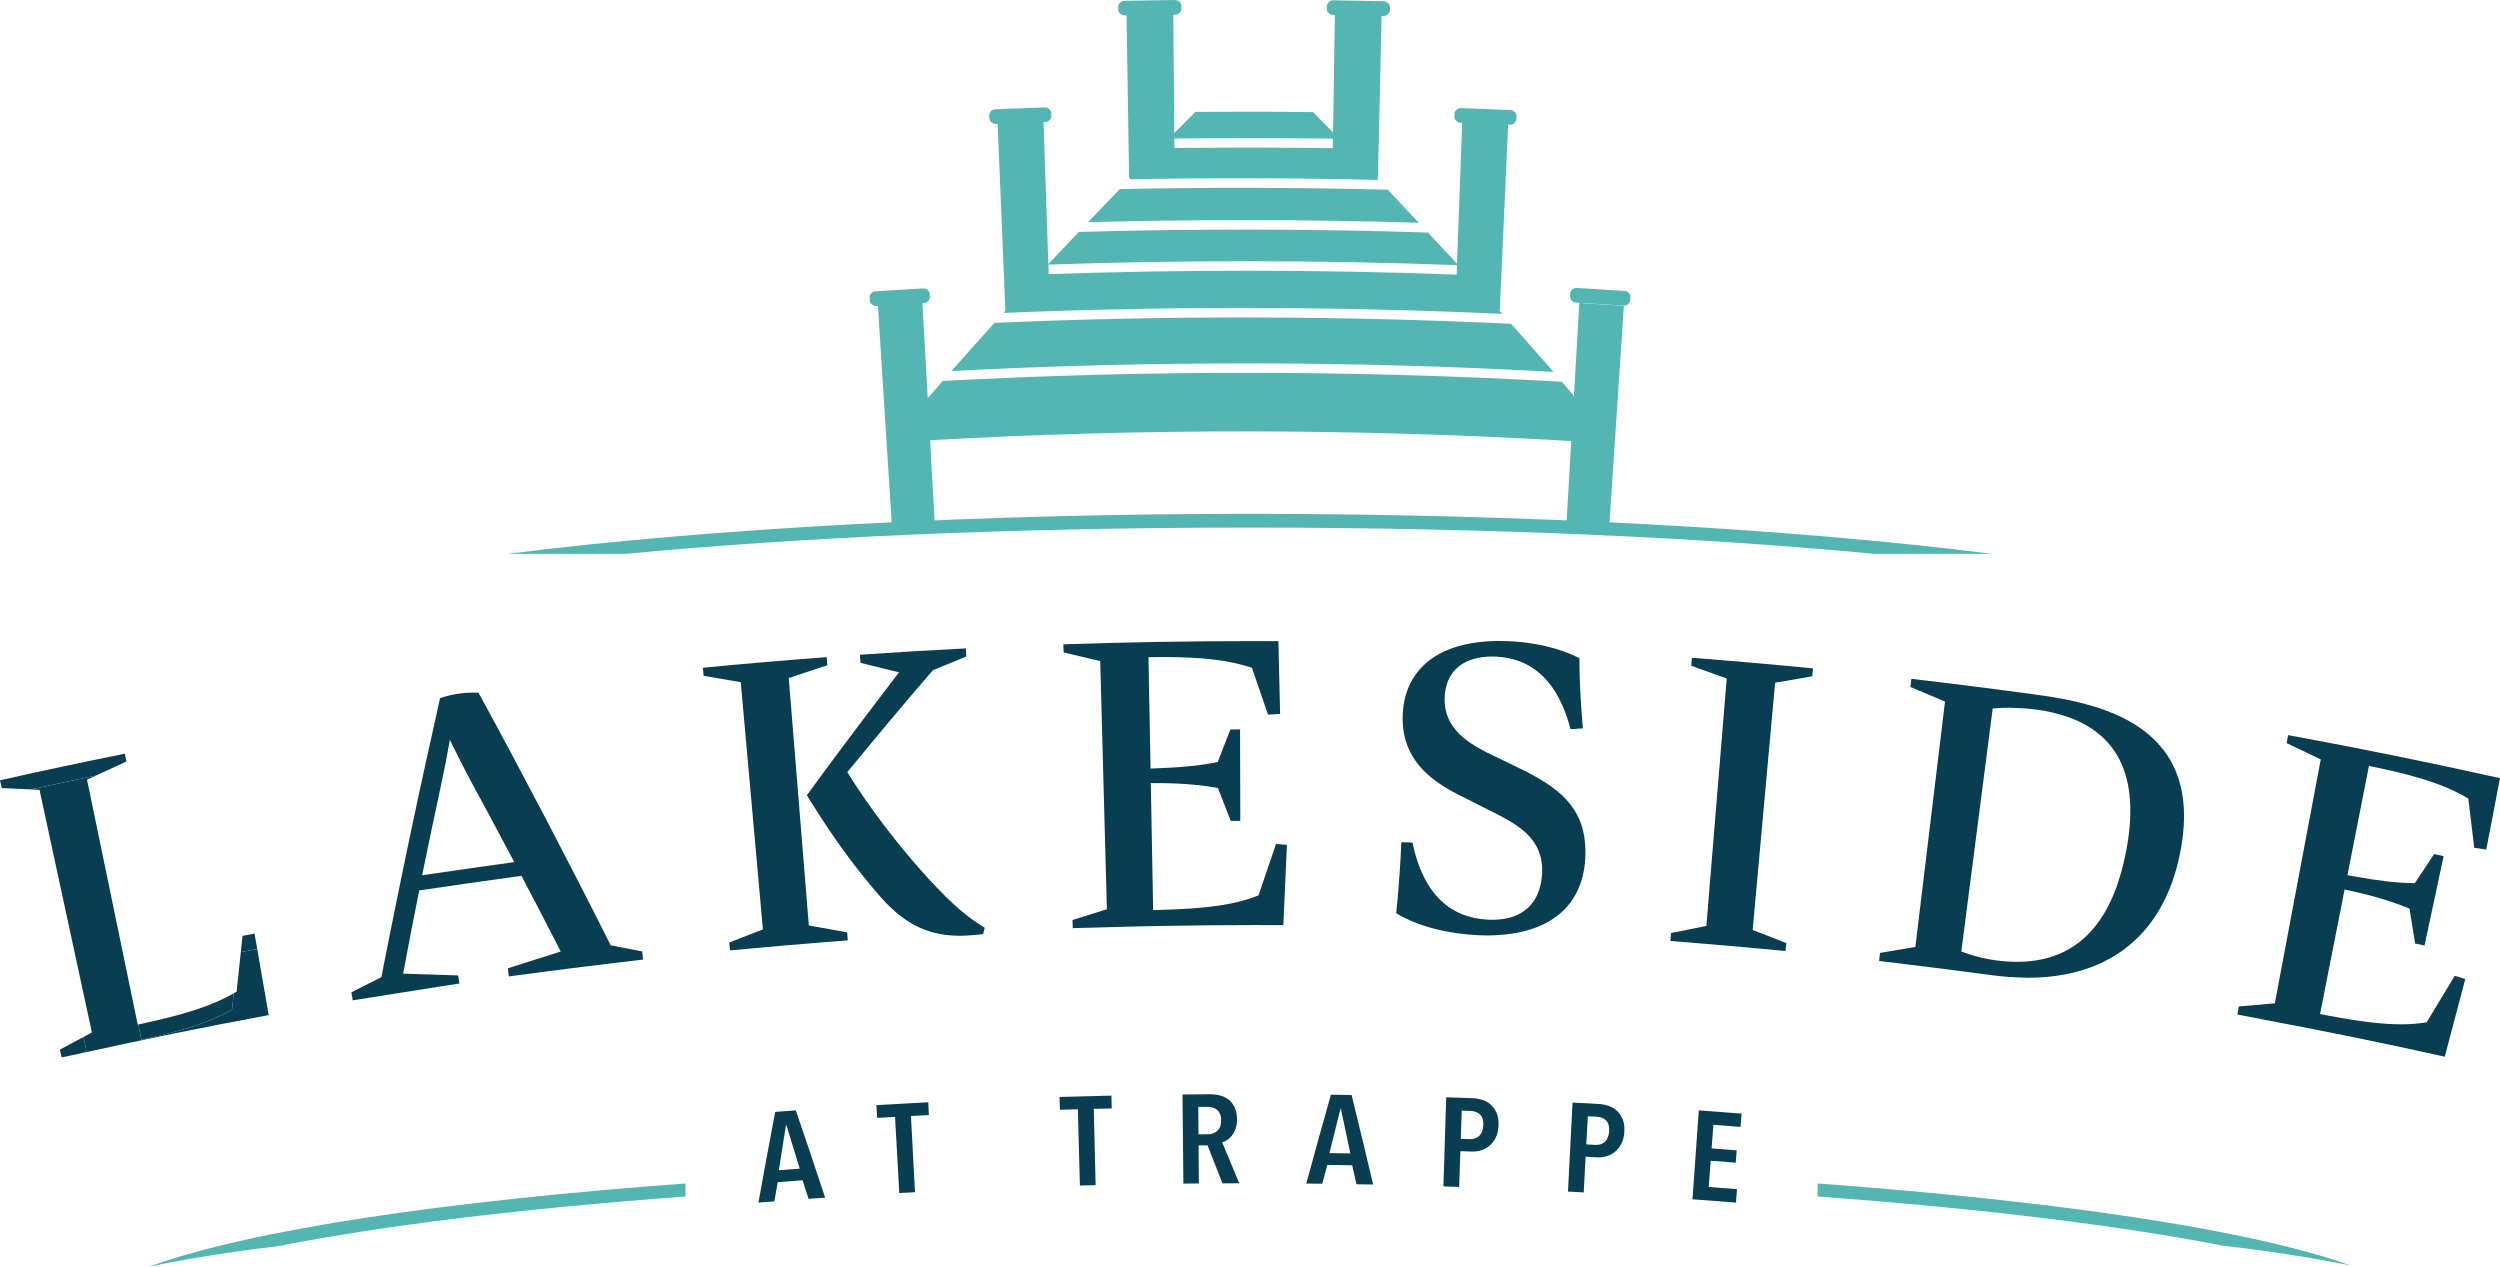 <?xml version="1.0" encoding="UTF-8"?>
<svg width="150px" height="76px" viewBox="0 0 150 76" version="1.1" xmlns="http://www.w3.org/2000/svg" xmlns:xlink="http://www.w3.org/1999/xlink">
    <title>Logos/LakesideAtTrappe/FC</title>
    <g id="Logos/LakesideAtTrappe/FC" stroke="none" stroke-width="1" fill="none" fill-rule="evenodd">
        <path d="M37.541,33.232 C47.726,32.264 60.449,31.655 74.999,31.655 C89.551,31.655 102.274,32.264 112.458,33.232 L119.535,33.232 C107.311,31.677 91.018,30.83 74.999,30.83 C58.981,30.83 42.688,31.677 30.464,33.232 L37.541,33.232 Z" id="Fill-1" fill="#53B6B2"></path>
        <path d="M41.128,71.008 C26.967,72.05 15.098,73.749 8.945,76 C10.614,75.653 12.467,75.331 14.431,75.057 C15.182,74.953 15.916,74.862 16.637,74.78 C22.708,73.578 31.023,72.532 41.128,71.792 L41.128,71.008 Z" id="Fill-3" fill="#53B6B2"></path>
        <path d="M109.056,71.008 L109.056,71.792 C119.066,72.524 127.318,73.557 133.373,74.744 C134.189,74.835 135.027,74.938 135.885,75.057 C137.724,75.314 139.469,75.613 141.054,75.934 C134.851,73.716 123.078,72.039 109.056,71.008" id="Fill-5" fill="#53B6B2"></path>
        <path d="M85.132,13.366 C84.513,12.702 83.885,12.042 83.261,11.381 C77.904,11.249 72.545,11.232 67.188,11.346 C66.553,12.007 65.914,12.666 65.284,13.33 C71.899,13.152 78.517,13.165 85.132,13.366" id="Fill-7" fill="#53B6B2"></path>
        <path d="M93.208,22.312 C92.371,21.346 91.517,20.388 90.665,19.428 C80.34,18.941 69.999,18.92 59.672,19.373 C58.804,20.334 57.936,21.294 57.083,22.261 C69.117,21.636 81.175,21.649 93.208,22.312" id="Fill-9" fill="#53B6B2"></path>
        <path d="M67.5,0.929 C67.531,0.928 67.562,0.928 67.593,0.927 C67.643,4.176 67.694,7.426 67.745,10.674 C67.775,10.674 67.805,10.674 67.834,10.673 C67.807,10.701 67.778,10.73 67.751,10.758 C72.736,10.661 77.723,10.679 82.708,10.795 C82.677,10.762 82.646,10.73 82.615,10.696 C82.634,10.697 82.653,10.697 82.673,10.698 C82.747,7.45 82.822,4.202 82.897,0.955 C82.928,0.955 82.959,0.956 82.99,0.956 C83.208,0.961 83.391,0.803 83.395,0.601 C83.397,0.55 83.398,0.5 83.4,0.449 C83.405,0.25 83.229,0.081 83.01,0.074 C82.011,0.05 81.011,0.032 80.011,0.017 C79.792,0.014 79.611,0.177 79.608,0.376 C79.607,0.426 79.606,0.477 79.606,0.528 C79.604,0.729 79.779,0.896 79.998,0.899 C80.029,0.899 80.061,0.9 80.092,0.901 C80.055,3.253 80.02,5.603 79.985,7.954 C79.586,7.545 79.186,7.135 78.784,6.726 C76.43,6.698 74.077,6.695 71.722,6.713 C71.297,7.137 70.875,7.563 70.454,7.988 C70.435,5.62 70.416,3.252 70.398,0.884 C70.429,0.884 70.46,0.883 70.492,0.882 C70.709,0.881 70.887,0.713 70.885,0.512 C70.884,0.462 70.883,0.412 70.883,0.36 C70.882,0.159 70.7,-0.002 70.482,4.26325641e-14 C69.482,0.011 68.482,0.027 67.483,0.047 C67.263,0.055 67.088,0.217 67.092,0.42 C67.093,0.471 67.094,0.522 67.095,0.572 C67.1,0.773 67.282,0.932 67.5,0.929 M79.979,8.321 C79.976,8.511 79.974,8.701 79.97,8.891 C76.8,8.844 73.631,8.844 70.461,8.882 C70.459,8.691 70.457,8.5 70.457,8.311 C73.631,8.273 76.805,8.273 79.979,8.321" id="Fill-11" fill="#53B6B2"></path>
        <path d="M97.47,17.456 C96.518,17.392 95.566,17.332 94.614,17.277 C94.405,17.267 94.225,17.418 94.213,17.619 C94.21,17.67 94.207,17.721 94.205,17.772 C94.194,17.968 94.354,18.148 94.563,18.158 C95.512,18.213 96.462,18.273 97.412,18.336 C97.62,18.351 97.8,18.196 97.814,17.997 C97.818,17.947 97.821,17.896 97.825,17.845 C97.839,17.646 97.679,17.469 97.47,17.456" id="Fill-14" fill="#53B6B2"></path>
        <path d="M94.761,18.176 C94.652,20.033 94.543,21.89 94.435,23.747 C94.194,23.467 93.958,23.186 93.717,22.907 C81.343,22.205 68.94,22.194 56.564,22.857 C56.262,23.201 55.966,23.547 55.665,23.891 C55.558,21.991 55.453,20.091 55.346,18.192 C55.376,18.19 55.406,18.188 55.435,18.186 C55.644,18.176 55.804,17.996 55.794,17.801 C55.791,17.751 55.788,17.7 55.785,17.649 C55.774,17.446 55.595,17.293 55.387,17.306 C54.434,17.359 53.482,17.417 52.529,17.478 C52.321,17.49 52.162,17.669 52.175,17.868 C52.177,17.917 52.181,17.968 52.184,18.019 C52.197,18.219 52.378,18.372 52.586,18.359 C52.616,18.356 52.646,18.355 52.675,18.354 C52.965,22.911 53.256,27.47 53.545,32.029 C54.401,31.973 55.256,31.922 56.111,31.874 C56.01,30.054 55.908,28.233 55.806,26.414 C68.62,25.691 81.464,25.709 94.276,26.464 C94.169,28.295 94.062,30.127 93.955,31.959 C94.811,32.009 95.665,32.063 96.52,32.121 C96.642,30.286 96.763,28.452 96.885,26.617 C96.887,26.617 96.888,26.617 96.89,26.617 C96.888,26.616 96.887,26.613 96.885,26.611 C97.067,23.855 97.25,21.1 97.433,18.345 C96.542,18.285 95.652,18.229 94.761,18.176" id="Fill-16" fill="#53B6B2"></path>
        <path d="M59.766,7.436 C59.797,7.435 59.827,7.435 59.858,7.433 C60.013,11.172 60.168,14.912 60.323,18.651 C60.285,18.693 60.246,18.735 60.208,18.776 C70.181,18.355 80.167,18.379 90.14,18.833 C90.077,18.762 90.011,18.69 89.947,18.619 C89.962,18.619 89.976,18.62 89.989,18.621 C90.155,14.907 90.321,11.194 90.487,7.481 C90.517,7.483 90.548,7.484 90.578,7.485 C90.793,7.494 90.976,7.34 90.986,7.138 C90.988,7.088 90.99,7.037 90.992,6.987 C91.002,6.787 90.834,6.612 90.618,6.604 C89.637,6.559 88.655,6.52 87.673,6.483 C87.458,6.477 87.276,6.633 87.269,6.833 C87.267,6.884 87.265,6.935 87.263,6.985 C87.256,7.186 87.425,7.357 87.641,7.364 C87.671,7.365 87.701,7.367 87.732,7.368 C87.628,10.186 87.524,13.005 87.42,15.823 C86.846,15.197 86.256,14.576 85.678,13.952 C78.696,13.729 71.71,13.718 64.728,13.917 C64.121,14.562 63.502,15.2 62.9,15.847 C62.805,13.008 62.709,10.168 62.613,7.329 C62.643,7.327 62.674,7.326 62.705,7.325 C62.918,7.317 63.089,7.151 63.083,6.947 C63.082,6.896 63.08,6.845 63.078,6.795 C63.071,6.596 62.89,6.436 62.675,6.443 C61.693,6.477 60.71,6.514 59.729,6.555 C59.514,6.561 59.345,6.738 59.353,6.937 C59.356,6.987 59.358,7.038 59.361,7.089 C59.368,7.29 59.551,7.445 59.766,7.436 M87.417,15.908 C87.41,16.097 87.403,16.287 87.396,16.477 C79.241,16.173 71.077,16.168 62.92,16.447 C62.914,16.257 62.908,16.067 62.901,15.876 C71.071,15.598 79.248,15.604 87.417,15.908" id="Fill-18" fill="#53B6B2"></path>
        <path d="M48.513,71.929 C48.369,71.485 48.298,71.263 48.154,70.818 C47.558,70.862 47.26,70.883 46.664,70.929 C46.583,71.389 46.543,71.619 46.462,72.081 C46.079,72.11 45.887,72.124 45.505,72.155 C45.898,69.977 46.101,68.889 46.512,66.713 C47.007,66.677 47.254,66.658 47.749,66.622 C48.463,68.715 48.814,69.763 49.511,71.86 C49.112,71.887 48.913,71.901 48.513,71.929 M47.189,67.518 C47.176,67.519 47.169,67.52 47.156,67.521 C46.985,68.597 46.9,69.135 46.731,70.211 C47.233,70.174 47.483,70.156 47.983,70.119 C47.667,69.079 47.509,68.559 47.189,67.518" id="Fill-20" fill="#093E52"></path>
        <path d="M54.657,66.96 C54.754,68.788 54.803,69.703 54.9,71.532 C54.522,71.552 54.334,71.562 53.957,71.583 C53.856,69.755 53.805,68.84 53.703,67.013 C53.273,67.036 53.058,67.049 52.627,67.074 C52.609,66.767 52.6,66.613 52.582,66.306 C53.826,66.232 54.449,66.198 55.694,66.135 C55.709,66.443 55.717,66.596 55.733,66.904 C55.302,66.925 55.087,66.937 54.657,66.96" id="Fill-22" fill="#093E52"></path>
        <path d="M65.627,66.532 C65.672,68.361 65.693,69.278 65.738,71.109 C65.36,71.117 65.171,71.122 64.794,71.133 C64.744,69.302 64.72,68.385 64.671,66.556 C64.241,66.568 64.025,66.574 63.595,66.586 C63.586,66.279 63.581,66.125 63.572,65.818 C64.818,65.78 65.44,65.764 66.687,65.737 C66.694,66.045 66.696,66.199 66.703,66.507 C66.273,66.516 66.057,66.521 65.627,66.532" id="Fill-24" fill="#093E52"></path>
        <path d="M73.347,71 C72.992,70.088 72.813,69.633 72.454,68.723 C72.238,68.724 72.13,68.725 71.915,68.726 C71.921,69.639 71.925,70.096 71.932,71.008 C71.561,71.011 71.375,71.013 71.004,71.016 C70.982,68.877 70.971,67.806 70.95,65.669 C71.605,65.662 71.933,65.66 72.588,65.656 C72.826,65.654 73.045,65.682 73.247,65.739 C73.447,65.796 73.618,65.888 73.761,66.013 C73.905,66.139 74.018,66.297 74.1,66.488 C74.181,66.678 74.22,66.908 74.221,67.174 C74.221,67.381 74.193,67.564 74.137,67.722 C74.081,67.88 74.011,68.016 73.924,68.126 C73.839,68.238 73.743,68.327 73.64,68.396 C73.535,68.464 73.432,68.511 73.33,68.536 C73.743,69.52 73.949,70.012 74.356,70.997 C73.952,70.998 73.751,70.998 73.347,71 M73.268,67.223 C73.267,67.062 73.243,66.928 73.194,66.822 C73.145,66.718 73.081,66.633 73.003,66.575 C72.925,66.515 72.836,66.472 72.738,66.448 C72.641,66.424 72.544,66.411 72.448,66.412 C72.227,66.413 72.117,66.413 71.897,66.415 C71.902,67.074 71.904,67.403 71.909,68.061 C72.129,68.06 72.238,68.059 72.458,68.057 C72.694,68.056 72.889,67.985 73.04,67.847 C73.194,67.707 73.27,67.499 73.268,67.223" id="Fill-26" fill="#093E52"></path>
        <path d="M81.39,71.055 C81.286,70.6 81.234,70.372 81.129,69.917 C80.532,69.907 80.234,69.902 79.637,69.894 C79.516,70.346 79.456,70.572 79.336,71.024 C78.951,71.019 78.76,71.017 78.376,71.014 C78.959,68.88 79.255,67.812 79.854,65.682 C80.351,65.689 80.598,65.694 81.095,65.701 C81.621,67.847 81.879,68.923 82.39,71.074 C81.99,71.066 81.79,71.062 81.39,71.055 M80.457,66.544 C80.444,66.544 80.438,66.544 80.425,66.544 C80.16,67.6 80.028,68.128 79.767,69.186 C80.269,69.193 80.52,69.196 81.021,69.205 C80.798,68.14 80.685,67.608 80.457,66.544" id="Fill-28" fill="#093E52"></path>
        <path d="M89.913,67.53 C89.902,67.802 89.848,68.038 89.752,68.238 C89.655,68.438 89.532,68.604 89.384,68.734 C89.234,68.864 89.063,68.958 88.874,69.017 C88.686,69.075 88.492,69.1 88.294,69.093 C88.025,69.083 87.891,69.079 87.622,69.07 C87.592,69.927 87.578,70.356 87.549,71.215 C87.171,71.202 86.982,71.196 86.605,71.184 C86.671,69.045 86.706,67.974 86.772,65.838 C87.407,65.858 87.724,65.869 88.358,65.891 C88.541,65.898 88.729,65.93 88.922,65.987 C89.114,66.045 89.285,66.138 89.433,66.267 C89.582,66.397 89.702,66.564 89.794,66.769 C89.886,66.974 89.925,67.228 89.913,67.53 M89,67.506 C89.01,67.22 88.946,67.009 88.805,66.874 C88.664,66.739 88.481,66.667 88.253,66.658 C88.034,66.65 87.923,66.647 87.704,66.639 C87.681,67.315 87.669,67.654 87.647,68.33 C87.865,68.337 87.974,68.342 88.193,68.349 C88.419,68.357 88.607,68.291 88.758,68.148 C88.909,68.005 88.989,67.791 89,67.506" id="Fill-30" fill="#093E52"></path>
        <path d="M97.461,67.909 C97.445,68.181 97.386,68.415 97.285,68.614 C97.185,68.812 97.058,68.975 96.907,69.102 C96.755,69.229 96.582,69.32 96.391,69.375 C96.203,69.429 96.008,69.451 95.81,69.44 C95.542,69.425 95.406,69.417 95.138,69.403 C95.092,70.26 95.068,70.688 95.023,71.545 C94.645,71.525 94.457,71.515 94.079,71.496 C94.189,69.359 94.244,68.29 94.353,66.155 C94.987,66.188 95.305,66.204 95.939,66.24 C96.121,66.25 96.309,66.286 96.5,66.347 C96.691,66.409 96.86,66.506 97.006,66.637 C97.152,66.77 97.269,66.94 97.357,67.147 C97.445,67.354 97.479,67.608 97.461,67.909 M96.548,67.867 C96.564,67.582 96.504,67.369 96.366,67.232 C96.228,67.093 96.046,67.018 95.818,67.005 C95.599,66.993 95.488,66.986 95.269,66.974 C95.232,67.65 95.214,67.988 95.178,68.664 C95.396,68.676 95.506,68.681 95.725,68.694 C95.951,68.706 96.14,68.643 96.293,68.504 C96.447,68.364 96.531,68.152 96.548,67.867" id="Fill-32" fill="#093E52"></path>
        <path d="M101.548,71.958 C101.7,69.823 101.777,68.757 101.928,66.623 C102.955,66.697 103.469,66.736 104.495,66.817 C104.47,67.136 104.457,67.295 104.433,67.615 C103.78,67.564 103.454,67.539 102.802,67.49 C102.76,68.057 102.739,68.339 102.697,68.906 C103.299,68.951 103.6,68.974 104.202,69.021 C104.179,69.317 104.167,69.464 104.145,69.759 C103.544,69.712 103.243,69.689 102.642,69.644 C102.596,70.274 102.572,70.589 102.526,71.219 C103.204,71.27 103.544,71.296 104.221,71.349 C104.196,71.672 104.184,71.833 104.159,72.155 C103.114,72.072 102.592,72.033 101.548,71.958" id="Fill-34" fill="#093E52"></path>
        <path d="M5.005,62.219 C4.534,62.471 4.064,62.723 3.595,62.977 C3.63,63.133 3.665,63.289 3.699,63.445 C4.11,63.352 4.522,63.271 4.934,63.181 C5.017,63.136 5.1,63.09 5.184,63.046 L5.005,62.219 Z" id="Fill-36" fill="#093E52"></path>
        <path d="M15.221,56.983 L15.435,56.944 C15.381,56.635 15.327,56.325 15.273,56.016 C15.033,56.06 14.792,56.104 14.551,56.149 C14.516,56.475 14.483,56.801 14.448,57.126 L14.499,57.117 L15.221,56.983 Z" id="Fill-38" fill="#093E52"></path>
        <path d="M13.923,60.576 C13.957,60.249 13.993,59.923 14.027,59.597 C12.788,60.306 11.23,60.848 8.299,61.468 L8.489,62.384 C11.114,61.817 12.673,61.298 13.923,60.576" id="Fill-40" fill="#093E52"></path>
        <path d="M7.49,45.221 C4.989,45.725 2.492,46.256 0,46.816 C0.035,46.972 0.069,47.128 0.104,47.284 C0.688,47.309 1.272,47.337 1.856,47.365 C3.151,47.083 4.447,46.807 5.748,46.538 C6.358,46.255 6.97,45.971 7.584,45.691 C7.553,45.534 7.521,45.377 7.49,45.221" id="Fill-42" fill="#093E52"></path>
        <path d="M2.371,47.39 C3.418,52.242 4.466,57.093 5.513,61.946 C5.343,62.037 5.175,62.129 5.006,62.219 L5.184,63.045 C5.1,63.091 5.017,63.136 4.934,63.181 C8.654,62.36 12.384,61.596 16.123,60.907 C15.893,59.586 15.664,58.265 15.434,56.944 L15.221,56.983 L14.499,57.117 L14.448,57.126 C14.363,57.917 14.278,58.709 14.196,59.5 C14.141,59.532 14.084,59.565 14.028,59.597 C13.993,59.923 13.958,60.249 13.923,60.576 C12.673,61.299 11.115,61.817 8.488,62.383 L8.299,61.468 C8.287,61.471 8.276,61.474 8.264,61.475 C7.251,56.578 6.236,51.68 5.222,46.781 C5.397,46.7 5.573,46.62 5.747,46.539 C4.447,46.807 3.151,47.083 1.856,47.365 C2.027,47.374 2.199,47.381 2.371,47.39" id="Fill-44" fill="#093E52"></path>
        <path d="M38.531,57.087 C37.902,56.963 37.273,56.84 36.643,56.72 C34.092,51.639 31.448,46.586 28.714,41.564 C28.609,41.559 28.504,41.556 28.399,41.556 C27.727,41.556 27.045,41.668 26.404,41.888 C26.326,42.229 26.255,42.571 26.178,42.911 C25.429,46.244 24.709,49.578 24.029,52.914 C23.632,54.829 23.264,56.713 22.881,58.629 C22.863,58.637 22.847,58.646 22.831,58.655 C22.247,58.948 21.664,59.241 21.083,59.538 C21.11,59.698 21.137,59.859 21.163,60.02 C21.551,59.955 21.939,59.9 22.326,59.837 C23.229,59.688 24.134,59.55 25.039,59.408 C25.88,59.277 26.72,59.134 27.563,59.01 C27.539,58.849 27.516,58.688 27.492,58.526 C26.568,58.492 25.641,58.463 24.715,58.437 C24.539,58.432 24.363,58.425 24.187,58.42 C24.491,56.76 24.824,55.097 25.153,53.425 C25.339,53.398 25.524,53.374 25.71,53.346 C27.262,53.112 28.816,52.892 30.37,52.679 C30.676,52.638 30.981,52.589 31.287,52.548 C32.081,54.06 32.868,55.573 33.645,57.09 C33.366,57.176 33.088,57.267 32.81,57.356 C32.028,57.602 31.247,57.849 30.468,58.1 C30.491,58.262 30.512,58.423 30.535,58.585 C31.324,58.476 32.113,58.376 32.902,58.273 C34.286,58.091 35.669,57.919 37.054,57.756 C37.565,57.696 38.075,57.631 38.585,57.573 C38.567,57.411 38.549,57.249 38.531,57.087 M29.928,51.857 C28.585,52.041 27.241,52.232 25.899,52.433 C25.71,52.461 25.519,52.486 25.328,52.515 C25.702,50.686 26.086,48.857 26.479,47.03 C26.67,46.161 26.834,45.295 26.992,44.389 C27.437,45.283 27.702,45.833 28.207,46.783 C29.099,48.426 29.982,50.074 30.855,51.724 C30.547,51.766 30.238,51.814 29.928,51.857" id="Fill-46" fill="#093E52"></path>
        <path d="M55.856,52.882 C54.398,51.303 52.794,49.308 51.455,47.289 C51.243,46.969 51.036,46.649 50.839,46.329 C52.535,44.265 54.231,42.226 55.98,40.208 C56.2,40.117 56.422,40.028 56.642,39.938 C57.087,39.756 57.531,39.573 57.977,39.392 C57.969,39.23 57.961,39.066 57.953,38.904 C55.834,39.01 53.714,39.137 51.597,39.283 C51.607,39.446 51.619,39.609 51.631,39.772 C52.137,39.894 52.643,40.02 53.149,40.145 C53.413,40.21 53.676,40.274 53.939,40.34 C53.604,40.774 53.278,41.211 52.946,41.646 C51.409,43.66 49.893,45.682 48.412,47.715 C48.499,47.857 48.584,47.992 48.67,48.13 C50.058,50.36 51.37,52.147 52.823,53.806 C54.375,55.575 55.851,56.145 57.607,56.145 C57.864,56.145 58.13,56.13 58.4,56.107 C58.593,56.092 58.788,56.073 58.989,56.048 C59.021,55.921 59.053,55.794 59.084,55.667 C57.995,54.993 57.218,54.336 55.856,52.882" id="Fill-48" fill="#093E52"></path>
        <path d="M48.721,55.562 C48.658,55.551 48.594,55.538 48.53,55.527 C48.128,50.579 47.727,45.63 47.325,40.681 C47.47,40.633 47.617,40.585 47.762,40.537 C48.387,40.328 49.012,40.12 49.639,39.915 C49.627,39.753 49.615,39.59 49.603,39.428 C47.125,39.613 44.648,39.825 42.172,40.065 C42.188,40.227 42.204,40.389 42.219,40.552 C42.821,40.652 43.42,40.755 44.021,40.858 C44.162,40.882 44.304,40.905 44.445,40.93 C44.888,45.875 45.331,50.819 45.774,55.765 C45.644,55.815 45.516,55.866 45.385,55.916 C44.841,56.126 44.297,56.336 43.754,56.55 C43.77,56.708 43.784,56.868 43.8,57.026 C44.3,56.978 44.801,56.935 45.302,56.888 C46.535,56.775 47.768,56.668 49.001,56.569 C49.623,56.519 50.244,56.466 50.866,56.42 C50.854,56.26 50.842,56.101 50.83,55.941 C50.127,55.813 49.425,55.687 48.721,55.562" id="Fill-50" fill="#093E52"></path>
        <path d="M76.561,50.636 C76.207,51.665 75.857,52.695 75.51,53.725 C74.143,54.264 72.56,54.522 69.456,54.598 C69.366,54.6 69.28,54.602 69.189,54.604 C69.142,52.065 69.096,49.526 69.049,46.987 C69.139,46.986 69.228,46.986 69.315,46.986 C69.321,46.986 69.328,46.986 69.334,46.986 C69.746,46.986 70.125,46.993 70.483,47.007 C71.462,47.045 72.27,47.134 73.076,47.28 C73.334,47.936 73.59,48.594 73.844,49.253 C74.036,49.252 74.227,49.251 74.418,49.251 C74.414,47.743 74.411,46.235 74.406,44.728 C74.406,44.407 74.405,44.086 74.404,43.765 C74.21,43.766 74.016,43.767 73.821,43.768 C73.568,44.417 73.316,45.067 73.066,45.718 C71.98,45.942 70.861,46.048 69.299,46.103 C69.21,46.106 69.124,46.11 69.033,46.112 C68.992,43.905 68.951,41.699 68.91,39.492 C68.91,39.471 68.91,39.452 68.91,39.431 C69.221,39.426 69.517,39.423 69.799,39.423 C70.405,39.423 70.942,39.437 71.433,39.461 C73.083,39.542 74.156,39.751 75.115,40.069 C75.44,41.005 75.762,41.943 76.081,42.88 C76.323,42.864 76.565,42.847 76.807,42.831 C76.781,41.698 76.754,40.564 76.727,39.432 C76.72,39.11 76.713,38.79 76.705,38.469 C76.232,38.467 75.761,38.466 75.288,38.466 C71.458,38.466 67.63,38.53 63.802,38.658 C63.807,38.821 63.812,38.984 63.818,39.147 C64.425,39.288 65.029,39.431 65.634,39.575 C65.76,39.605 65.887,39.634 66.013,39.664 C66.147,44.626 66.28,49.591 66.413,54.554 C66.306,54.587 66.2,54.621 66.093,54.653 C65.511,54.834 64.93,55.015 64.35,55.199 C64.356,55.361 64.361,55.525 64.366,55.688 C64.892,55.67 65.418,55.663 65.944,55.648 C67.12,55.614 68.297,55.581 69.473,55.56 C69.487,55.559 69.5,55.559 69.513,55.559 C71.437,55.525 73.36,55.505 75.284,55.505 C75.856,55.505 76.428,55.507 77.001,55.51 C77.058,54.223 77.116,52.936 77.173,51.649 C77.188,51.33 77.202,51.011 77.216,50.692 C76.998,50.673 76.779,50.655 76.561,50.636" id="Fill-52" fill="#093E52"></path>
        <path d="M95.094,50.492 C94.844,48.08 93.103,47.022 90.838,45.935 C90.521,45.781 90.205,45.628 89.888,45.475 C88.794,44.965 87.53,44.347 86.971,43.24 C86.774,42.85 86.663,42.401 86.679,41.873 C86.718,40.657 87.342,39.851 88.417,39.539 C88.744,39.444 89.11,39.391 89.519,39.391 C89.592,39.391 89.668,39.393 89.744,39.396 C89.861,39.4 89.977,39.411 90.091,39.423 C92.032,39.636 93.507,40.956 94.232,43.753 C94.478,43.735 94.726,43.718 94.972,43.702 C94.873,42.508 94.804,41.475 94.777,40.432 C94.769,40.12 94.764,39.807 94.764,39.488 C93.58,38.888 92.089,38.539 90.518,38.47 C90.33,38.462 90.147,38.459 89.968,38.459 C86.202,38.459 84.429,40.218 84.188,42.534 C84.173,42.682 84.163,42.833 84.16,42.985 C84.087,46.083 86.656,47.269 88.154,48.009 C88.504,48.186 88.852,48.363 89.201,48.54 C91.054,49.45 92.639,50.265 92.524,52.447 C92.499,52.914 92.398,53.325 92.235,53.686 C91.806,54.63 90.909,55.186 89.537,55.186 C89.461,55.186 89.383,55.185 89.303,55.181 C87.059,55.085 85.394,53.683 84.747,50.551 C84.526,50.545 84.303,50.538 84.082,50.532 C84.069,50.846 84.052,51.169 84.033,51.493 C83.969,52.636 83.878,53.806 83.77,54.793 C85.162,55.631 87.003,56.043 88.742,56.115 C88.886,56.122 89.026,56.124 89.166,56.125 C89.195,56.125 89.226,56.127 89.256,56.127 C89.618,56.127 89.961,56.106 90.293,56.072 C93.201,55.778 94.949,54.212 95.114,51.54 C95.136,51.163 95.128,50.817 95.094,50.492" id="Fill-56" fill="#093E52"></path>
        <path d="M106.924,40.892 C107.526,40.786 108.129,40.681 108.733,40.579 C108.748,40.421 108.763,40.261 108.778,40.103 C106.359,39.865 103.936,39.655 101.512,39.468 C101.501,39.628 101.489,39.786 101.476,39.946 C102.055,40.152 102.631,40.36 103.208,40.569 C103.339,40.616 103.472,40.663 103.603,40.711 C103.197,45.66 102.79,50.607 102.383,55.556 C102.32,55.568 102.256,55.581 102.193,55.594 C101.548,55.721 100.903,55.85 100.26,55.981 C100.248,56.141 100.236,56.299 100.224,56.459 C100.798,56.502 101.372,56.552 101.945,56.599 C103.174,56.7 104.403,56.808 105.632,56.922 C106.132,56.969 106.632,57.012 107.133,57.061 C107.148,56.902 107.164,56.744 107.179,56.584 C106.637,56.371 106.093,56.161 105.55,55.95 C105.42,55.9 105.29,55.848 105.16,55.798 C105.609,50.853 106.057,45.909 106.506,40.964 C106.644,40.94 106.784,40.916 106.924,40.892" id="Fill-58" fill="#093E52"></path>
        <path d="M130.968,47.857 C130.352,43.39 125.973,42.196 122.372,41.709 C119.812,41.353 117.248,41.028 114.682,40.732 C114.663,40.894 114.644,41.056 114.626,41.218 C115.145,41.436 115.663,41.655 116.18,41.874 C116.353,41.948 116.526,42.02 116.7,42.093 C116.107,47.001 115.515,51.91 114.922,56.818 C114.875,56.826 114.827,56.834 114.779,56.842 C114.119,56.95 113.459,57.061 112.802,57.174 C112.783,57.337 112.764,57.498 112.746,57.66 C113.301,57.724 113.857,57.794 114.412,57.861 C115.99,58.052 117.567,58.251 119.142,58.464 C119.257,58.48 119.373,58.494 119.487,58.509 C120.154,58.601 120.793,58.645 121.412,58.656 C121.494,58.657 121.579,58.665 121.66,58.665 C126.657,58.665 129.995,55.978 130.879,50.79 C131.068,49.68 131.086,48.71 130.968,47.857 M127.661,50.54 C127.557,51.197 127.422,51.805 127.261,52.373 C126.27,55.886 124.21,57.709 121.021,57.709 C120.602,57.709 120.163,57.678 119.705,57.615 C119.204,57.546 118.658,57.419 118.112,57.242 C117.968,57.195 117.823,57.146 117.679,57.092 C118.307,52.23 118.935,47.369 119.563,42.507 C119.908,42.479 120.246,42.465 120.584,42.465 C120.699,42.465 120.815,42.474 120.93,42.477 C121.349,42.489 121.77,42.518 122.208,42.579 C122.648,42.639 123.084,42.727 123.509,42.844 C126.218,43.582 128.45,45.583 127.661,50.54" id="Fill-60" fill="#093E52"></path>
        <path d="M137.288,44.107 C137.259,44.268 137.23,44.428 137.201,44.588 C137.733,44.84 138.264,45.094 138.794,45.348 C138.944,45.42 139.095,45.491 139.245,45.564 C138.327,50.442 137.408,55.321 136.49,60.199 C136.47,60.201 136.45,60.203 136.43,60.204 C135.729,60.263 135.028,60.325 134.328,60.388 C134.3,60.548 134.27,60.709 134.241,60.869 C134.82,60.976 135.397,61.095 135.975,61.204 C139.553,61.882 143.126,62.606 146.686,63.403 C147.018,62.142 147.352,60.88 147.686,59.619 C147.763,59.327 147.84,59.035 147.917,58.742 C147.707,58.677 147.496,58.612 147.285,58.548 C146.72,59.477 146.157,60.407 145.599,61.339 C145.116,61.417 144.615,61.459 144.05,61.459 C142.964,61.459 141.631,61.301 139.726,60.943 C139.554,60.911 139.385,60.879 139.204,60.843 C139.695,58.352 140.185,55.861 140.676,53.369 C140.856,53.408 141.028,53.446 141.195,53.484 C141.458,53.543 141.706,53.602 141.942,53.662 C142.959,53.919 143.774,54.189 144.57,54.518 C144.684,55.216 144.796,55.914 144.908,56.612 C145.096,56.652 145.284,56.692 145.472,56.733 C145.788,55.25 146.106,53.766 146.422,52.284 C146.488,51.979 146.553,51.675 146.618,51.37 C146.427,51.328 146.236,51.287 146.045,51.246 C145.658,51.827 145.273,52.409 144.89,52.991 C143.838,52.979 142.782,52.856 141.369,52.606 C141.199,52.576 141.026,52.545 140.846,52.512 C141.274,50.338 141.702,48.165 142.13,45.993 C142.133,45.981 142.136,45.969 142.137,45.956 C142.812,46.091 143.409,46.223 143.947,46.355 C145.95,46.845 147.109,47.328 148.098,47.91 C148.219,48.896 148.337,49.88 148.454,50.865 C148.695,50.901 148.936,50.936 149.177,50.973 C149.393,49.851 149.608,48.728 149.823,47.605 C149.883,47.3 149.941,46.995 150,46.689 C145.775,45.748 141.537,44.887 137.288,44.107" id="Fill-62" fill="#093E52"></path>
    </g>
</svg>